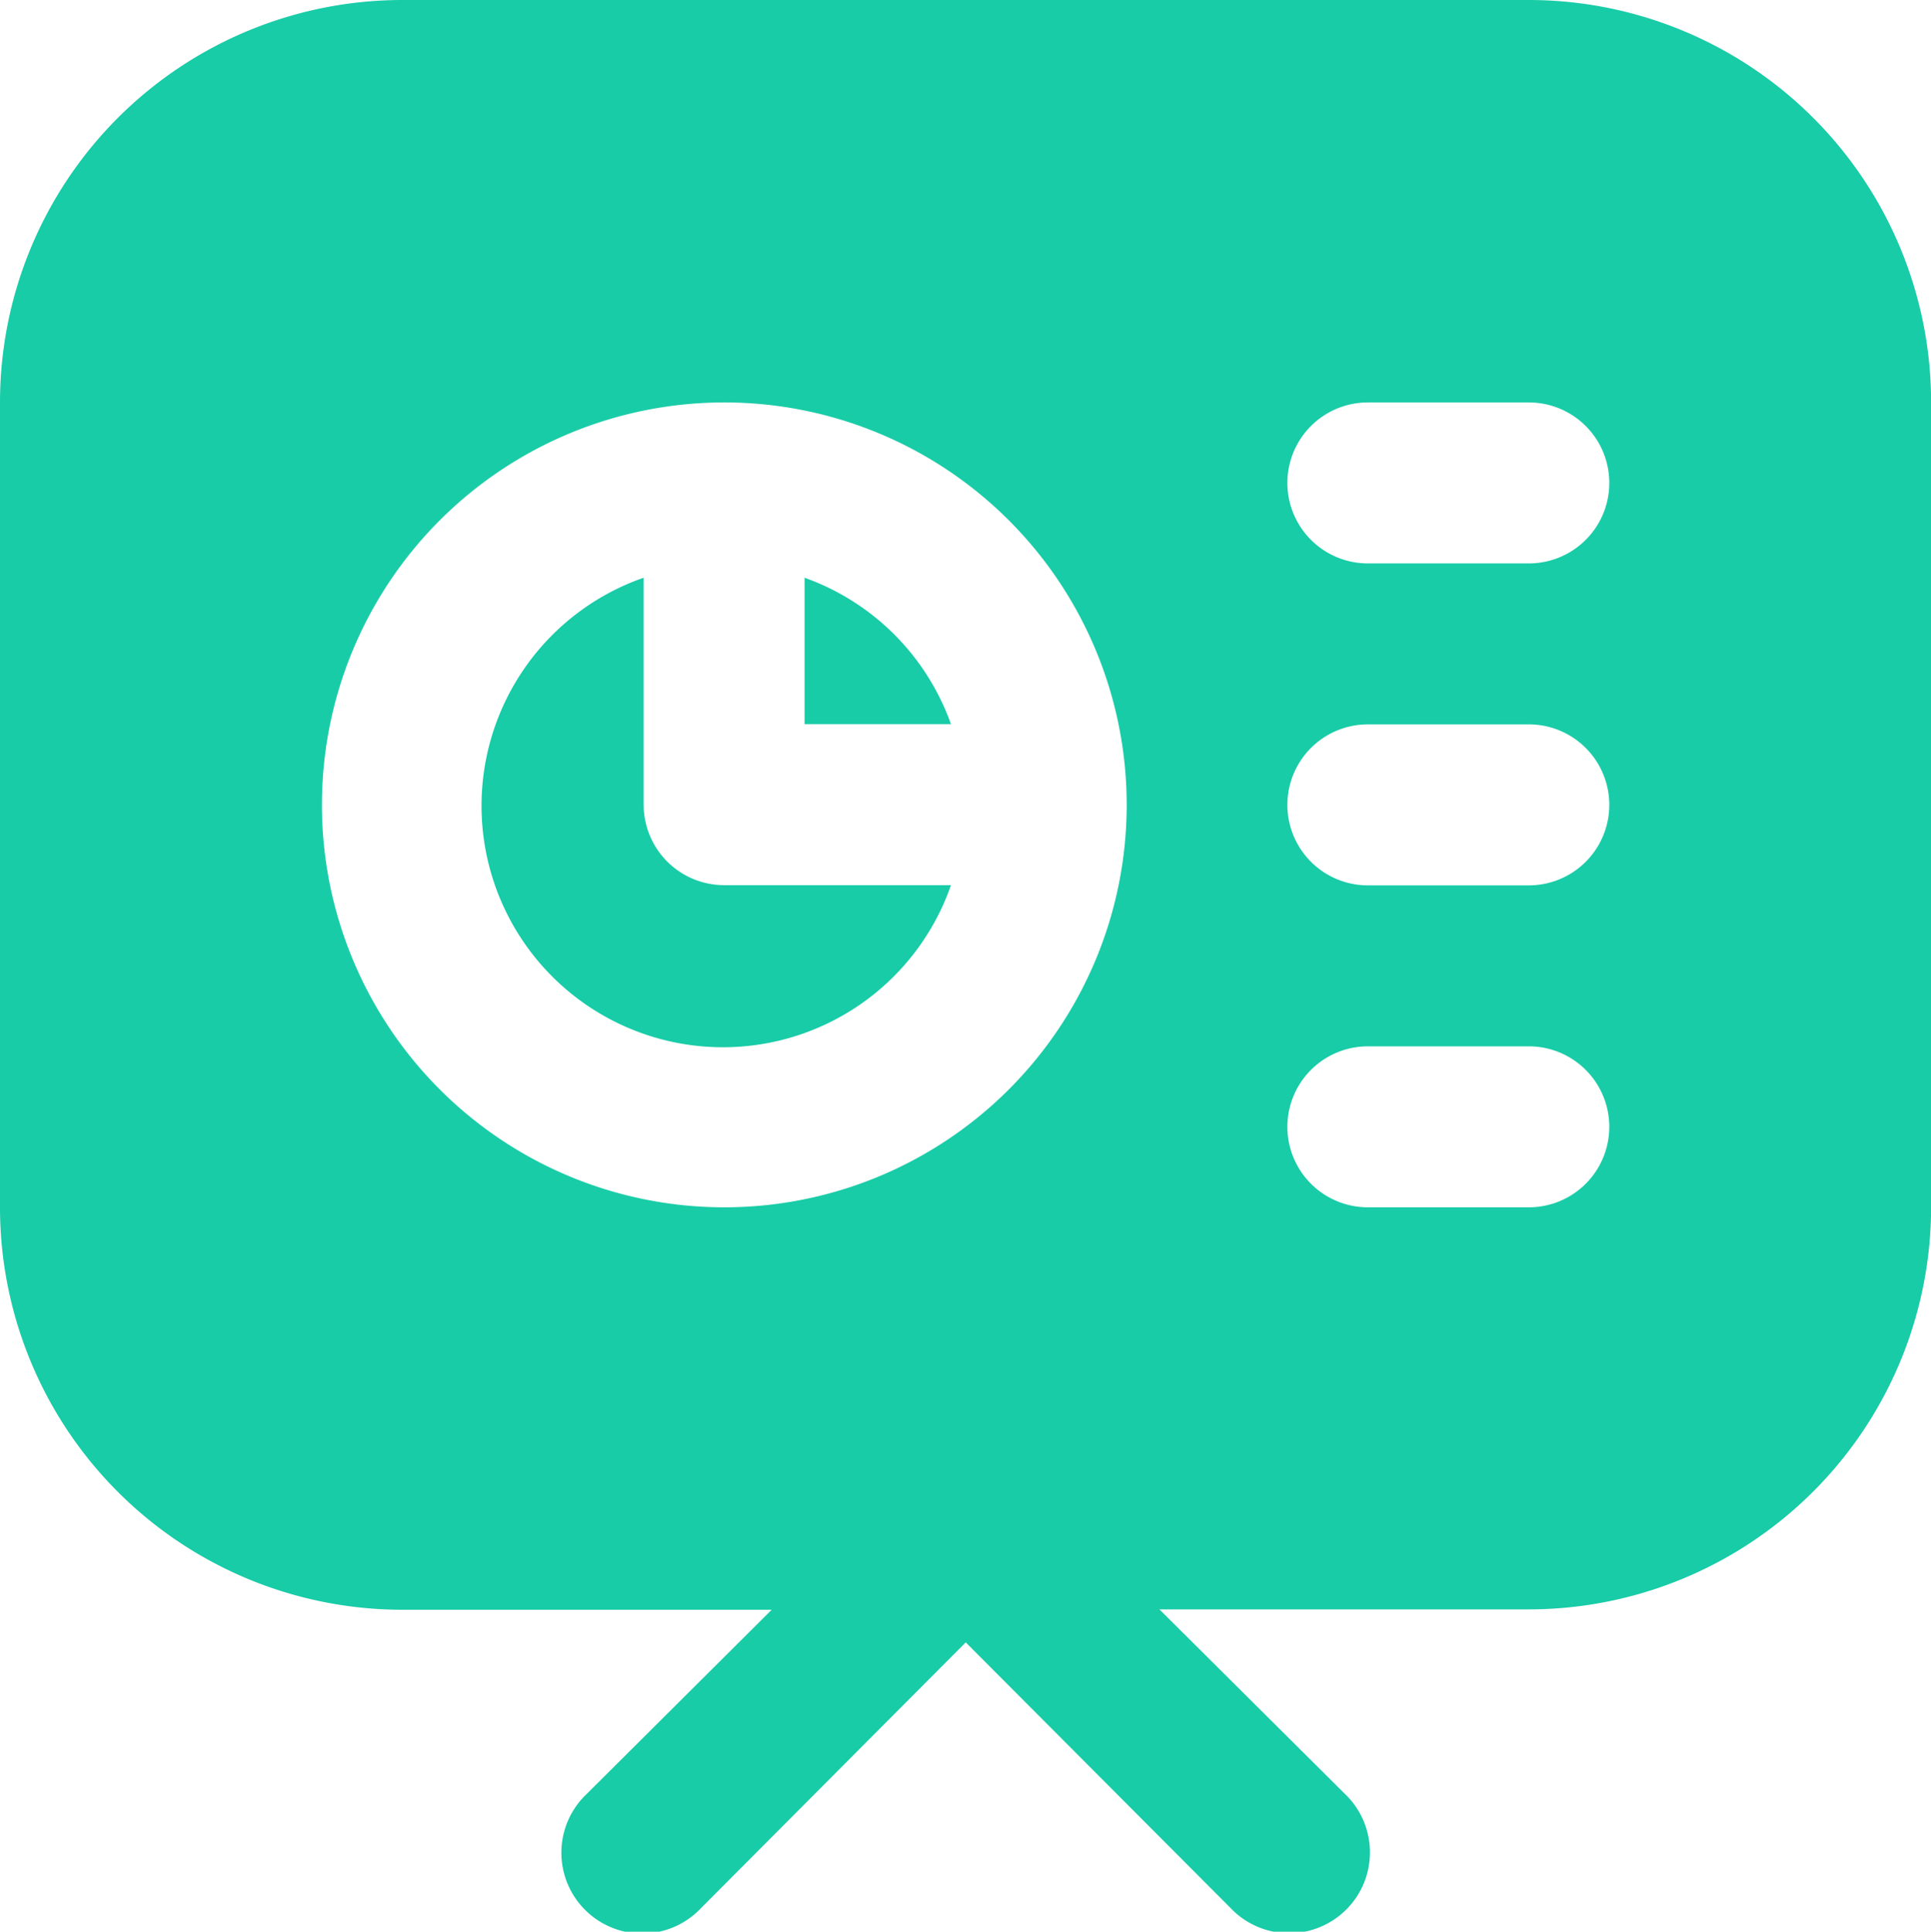 <svg xmlns="http://www.w3.org/2000/svg" width="35.991" height="36" viewBox="0 0 35.991 36"><g fill="#18cca7"><path data-name="Path 30117" d="M14.996 10.767v2.729h2.729a4.5 4.5 0 00-2.729-2.729zm-3 4.229v-4.229a4.5 4.5 0 105.729 5.729h-4.229a1.5 1.5 0 01-1.499-1.5z"/><path data-name="Path 30118" d="M28.493 0H7.5A7.5 7.5 0 000 7.5v15A7.5 7.5 0 007.5 30h6.883l-3.449 3.434a1.506 1.506 0 102.129 2.129L18 30.608l4.934 4.949a1.506 1.506 0 102.129-2.129l-3.453-3.435h6.883a7.5 7.5 0 007.5-7.5v-15A7.5 7.5 0 0028.493 0zM6 15a7.5 7.5 0 117.5 7.5A7.5 7.5 0 016 15zm22.495 7.5h-3a1.5 1.5 0 110-3h3a1.5 1.5 0 010 3zm0-6h-3a1.5 1.5 0 110-3h3a1.5 1.5 0 010 3zm0-6h-3a1.5 1.5 0 010-3h3a1.5 1.5 0 010 3z"/></g></svg>